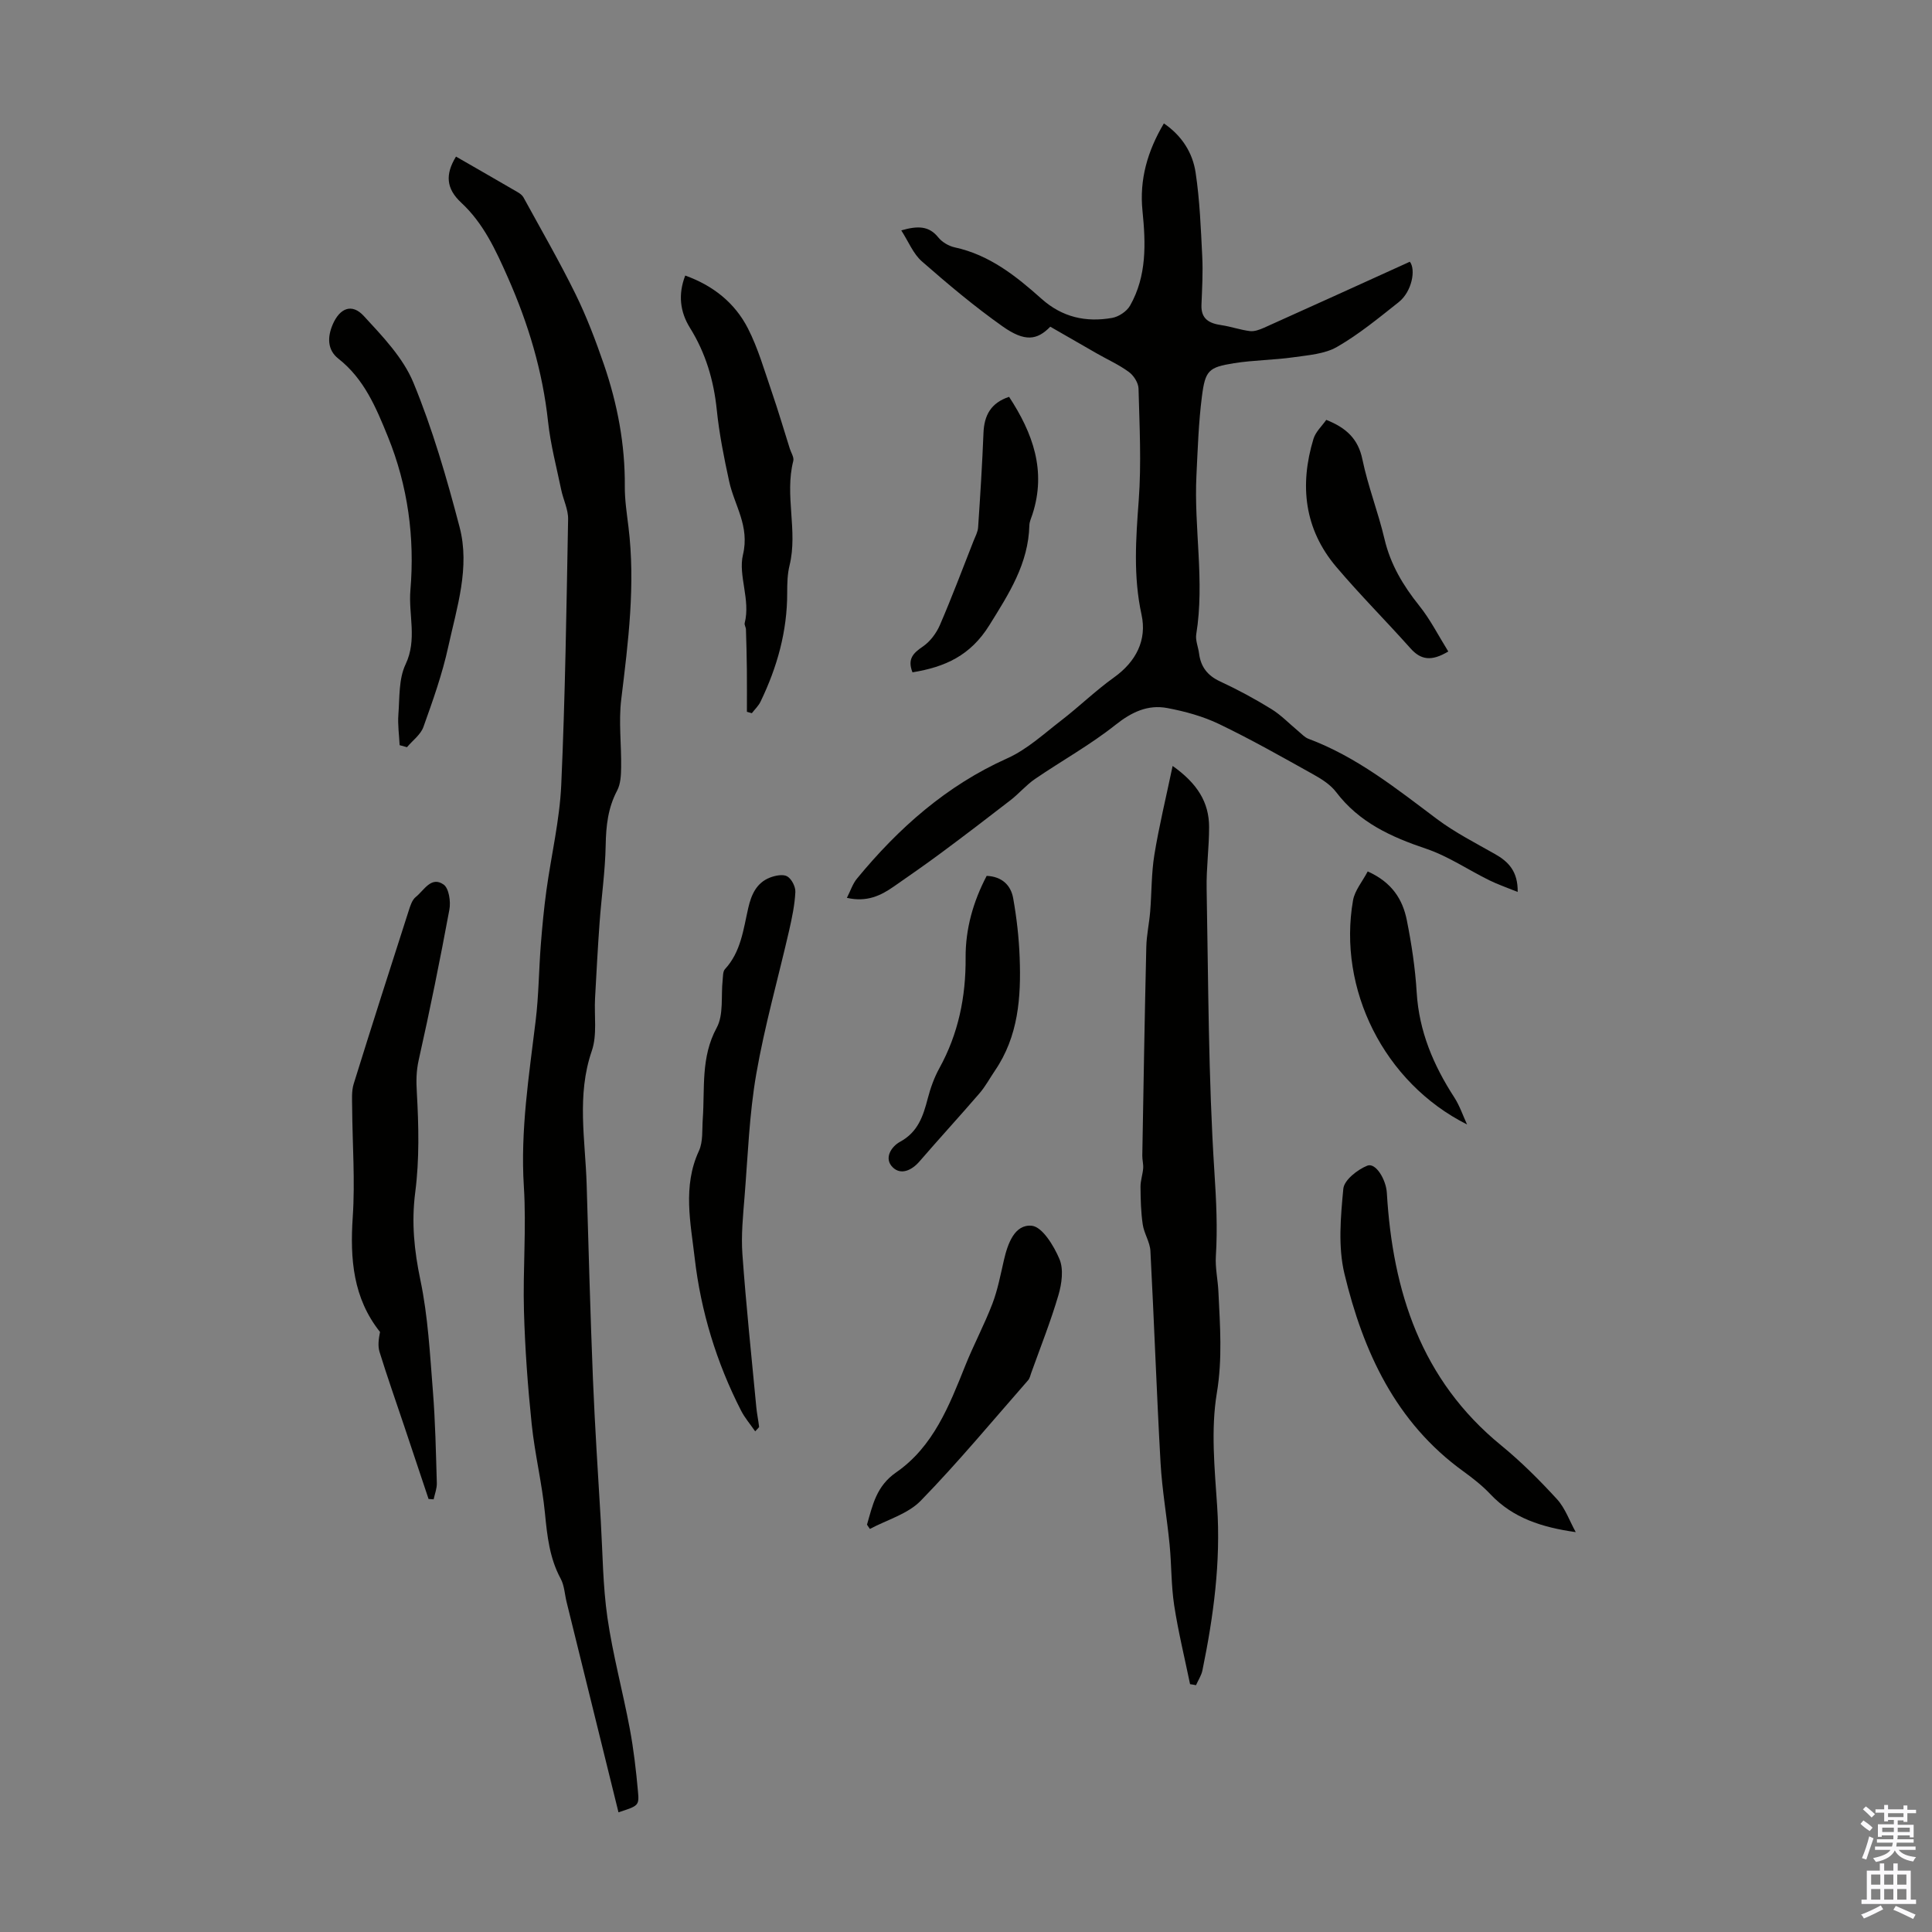 <svg enable-background="new 0 0 400 400" viewBox="0 0 400 400" xmlns="http://www.w3.org/2000/svg"><rect x="0" y="0" width="400" height="400" fill="#808080" stroke="none"/><g fill="#010100"><path d="m128.05 375.22c-3.63-14.71-7.19-29.12-10.74-43.53-.4-1.62-.46-3.42-1.23-4.84-2.3-4.26-2.79-8.82-3.25-13.53-.6-6.19-2.11-12.29-2.75-18.48-.81-7.77-1.38-15.58-1.6-23.38-.24-8.59.52-17.23-.02-25.8-.74-11.63 1.07-22.97 2.45-34.4.63-5.19.65-10.46 1.06-15.68.29-3.75.65-7.51 1.16-11.24 1-7.28 2.74-14.52 3.07-21.83.82-18.32 1.08-36.68 1.42-55.02.04-2.02-1.01-4.05-1.43-6.1-.97-4.69-2.21-9.35-2.72-14.09-1.13-10.45-4.08-20.27-8.34-29.89-2.52-5.7-5.06-11.2-9.63-15.44-3.17-2.94-3.33-5.89-1.09-9.55 4.24 2.44 8.5 4.88 12.74 7.35.47.27.98.64 1.23 1.1 3.63 6.64 7.42 13.2 10.76 19.98 2.31 4.7 4.18 9.64 5.89 14.6 2.8 8.16 4.4 16.56 4.33 25.25-.02 2.78.41 5.56.75 8.33 1.48 12.02-.04 23.88-1.49 35.78-.56 4.61.05 9.36-.02 14.04-.02 1.63-.1 3.45-.83 4.83-1.9 3.59-2.3 7.32-2.37 11.31-.1 5.34-.87 10.66-1.26 16-.38 5.21-.65 10.44-.94 15.66-.2 3.66.47 7.61-.68 10.94-3.16 9.2-1.34 18.4-1.06 27.61.4 13.42.76 26.85 1.3 40.26.4 9.83 1.05 19.66 1.63 29.48.39 6.66.42 13.38 1.37 19.97 1.12 7.73 3.19 15.31 4.63 23 .8 4.27 1.3 8.62 1.69 12.95.29 3 .1 3.01-4.03 4.36z"/><path d="m291.89 54.19c1.27 1.58.47 6.17-2.32 8.38-4.12 3.26-8.22 6.65-12.75 9.25-2.57 1.48-5.95 1.71-9.02 2.15-4.09.58-8.26.58-12.33 1.23-5.22.84-5.93 1.47-6.62 6.84-.7 5.42-.87 10.91-1.14 16.38-.54 10.96 1.74 21.93-.04 32.9-.2 1.25.41 2.63.58 3.96.35 2.77 1.74 4.59 4.35 5.8 3.64 1.69 7.2 3.61 10.62 5.72 2.03 1.25 3.72 3.04 5.57 4.57.68.56 1.31 1.28 2.09 1.58 10.01 3.74 18.21 10.31 26.62 16.62 3.73 2.79 7.95 4.94 12.02 7.25 2.81 1.59 4.76 3.6 4.7 7.85-2.18-.89-4.09-1.54-5.88-2.42-4.38-2.16-8.51-4.99-13.08-6.53-7.25-2.44-13.86-5.44-18.64-11.74-1.16-1.53-2.98-2.68-4.7-3.64-6.44-3.59-12.87-7.24-19.51-10.43-3.35-1.61-7.08-2.63-10.75-3.32-4.01-.75-7.35.82-10.69 3.47-5.22 4.15-11.14 7.43-16.67 11.21-1.83 1.25-3.3 3.01-5.06 4.38-4.74 3.68-9.52 7.32-14.34 10.9-3.23 2.4-6.54 4.69-9.84 6.99-2.71 1.89-5.58 3.29-9.72 2.35.75-1.47 1.2-2.91 2.09-3.99 8.62-10.47 18.53-19.26 31.12-24.9 4.08-1.83 7.56-5.06 11.17-7.84 3.71-2.86 7.1-6.17 10.9-8.89 4.61-3.29 6.87-7.77 5.72-13.02-1.73-7.94-1.17-15.71-.58-23.65.57-7.67.16-15.43-.04-23.14-.03-1.19-.99-2.71-1.99-3.44-2.05-1.51-4.43-2.57-6.66-3.85-3.18-1.81-6.35-3.65-9.62-5.53-2.72 2.79-5.24 3.21-9.88-.07-5.83-4.12-11.33-8.75-16.71-13.46-1.79-1.57-2.76-4.07-4.26-6.41 3.44-.99 5.73-.95 7.67 1.46.78.97 2.15 1.78 3.38 2.05 7.2 1.55 12.71 5.94 17.97 10.64 4.31 3.85 9.21 4.92 14.63 3.97 1.37-.24 3.04-1.35 3.72-2.55 3.48-6.14 3.25-12.86 2.57-19.61-.66-6.46 1.02-12.36 4.43-18.11 3.77 2.58 5.96 6.11 6.57 10.19.86 5.71 1.08 11.53 1.37 17.32.17 3.34-.03 6.71-.16 10.07-.11 2.94 1.62 3.82 4.13 4.19 1.99.29 3.92.99 5.91 1.23.91.11 1.97-.28 2.86-.67 9.97-4.47 19.89-8.99 30.24-13.69z"/><path d="m246.39 348.69c-1.12-5.44-2.45-10.85-3.29-16.33-.63-4.15-.54-8.41-.95-12.6-.55-5.64-1.55-11.24-1.87-16.89-.82-14.62-1.33-29.26-2.1-43.88-.1-1.85-1.32-3.62-1.59-5.49-.38-2.57-.44-5.19-.46-7.79-.01-1.27.45-2.53.55-3.8.07-.88-.19-1.77-.18-2.66.25-14.41.49-28.82.83-43.23.06-2.43.6-4.84.8-7.27.32-3.92.24-7.91.87-11.78.96-5.89 2.38-11.71 3.78-18.39 5.12 3.63 7.54 7.52 7.55 12.64.01 4.25-.59 8.5-.51 12.74.36 19.57.35 39.17 1.61 58.69.38 5.86.67 11.6.3 17.44-.15 2.43.42 4.9.53 7.36.33 6.99.86 13.84-.33 20.98-1.26 7.61-.45 15.64.07 23.44.77 11.52-.75 22.76-3.05 33.96-.22 1.07-.88 2.05-1.33 3.07-.41-.09-.82-.15-1.23-.21z"/><path d="m88.73 310.35c-1.69-5.06-3.38-10.11-5.07-15.17-1.71-5.09-3.49-10.15-5.08-15.28-.39-1.26-.18-2.71.1-4.13-5.57-6.99-6.23-15.08-5.65-23.77.51-7.53-.07-15.14-.12-22.72-.01-1.63-.15-3.37.32-4.88 3.71-11.95 7.54-23.87 11.37-35.79.33-1.04.71-2.29 1.49-2.91 1.7-1.35 3.18-4.38 5.76-2.56 1.1.78 1.5 3.52 1.19 5.19-1.93 10.41-4.03 20.8-6.35 31.13-.52 2.32-.53 4.37-.39 6.72.39 6.87.55 13.87-.33 20.67-.81 6.27-.21 12.07 1.07 18.19 1.57 7.49 1.97 15.24 2.58 22.9.51 6.36.63 12.75.82 19.12.03 1.11-.42 2.24-.66 3.36-.34-.02-.7-.05-1.05-.07z"/><path d="m156.35 296.34c-1.03-1.49-2.15-2.79-2.91-4.27-5.1-9.95-8.35-20.64-9.61-31.6-.83-7.21-2.53-14.86.87-22.18.89-1.92.64-4.4.8-6.63.45-6.35-.44-12.75 2.88-18.87 1.48-2.72.87-6.57 1.24-9.9.08-.76.03-1.75.47-2.23 3.32-3.6 3.81-8.23 4.83-12.68.62-2.72 1.69-5.18 4.45-6.27 1.11-.44 2.74-.77 3.61-.27.92.53 1.75 2.16 1.69 3.25-.13 2.66-.69 5.31-1.28 7.92-2.27 9.91-5.07 19.72-6.81 29.73-1.45 8.33-1.74 16.87-2.42 25.33-.32 4-.74 8.06-.45 12.04.76 10.57 1.88 21.12 2.88 31.68.13 1.33.41 2.65.57 3.98.04.15-.24.33-.81.97z"/><path d="m141.87 57.05c5.73 2.05 10.27 5.63 12.99 10.96 2.1 4.12 3.39 8.67 4.91 13.08 1.34 3.9 2.51 7.86 3.75 11.8.27.85.91 1.8.72 2.54-1.83 7.16.98 14.46-.77 21.62-.45 1.82-.49 3.78-.49 5.67.02 7.98-2.08 15.43-5.52 22.55-.42.88-1.19 1.59-1.8 2.39-.34-.1-.68-.19-1.02-.29 0-2.94.02-5.87-.01-8.81-.03-2.75-.1-5.51-.19-8.26-.01-.44-.36-.92-.26-1.3 1.24-4.82-1.38-9.86-.36-14.13 1.43-5.99-1.76-10.19-2.85-15.19-1.07-4.9-2.06-9.85-2.57-14.83-.63-6.12-2.3-11.76-5.56-16.99-2.05-3.31-2.48-6.9-.97-10.81z"/><path d="m326.24 317.21c-7.03-.99-13.02-2.93-17.62-7.8-1.68-1.78-3.64-3.33-5.63-4.77-14.05-10.14-20.77-24.83-24.64-40.93-1.34-5.59-.78-11.76-.23-17.59.17-1.8 2.92-3.96 4.96-4.78 1.76-.7 3.89 2.9 4.05 5.62 1.21 20.45 7.09 38.75 23.68 52.3 4.13 3.38 7.95 7.2 11.56 11.14 1.71 1.89 2.6 4.52 3.87 6.81z"/><path d="m82.74 154.28c-.1-2.11-.42-4.24-.26-6.34.27-3.5.05-7.36 1.48-10.37 2.46-5.17.58-10.3 1.01-15.39.92-10.85-.51-21.55-4.66-31.77-2.45-6.02-4.9-11.95-10.26-16.16-2.3-1.81-2.28-4.47-1.17-7.06 1.47-3.42 3.98-4.44 6.43-1.78 3.89 4.22 8.15 8.65 10.28 13.81 3.98 9.65 6.91 19.78 9.56 29.9 2.2 8.37-.57 16.66-2.35 24.81-1.23 5.64-3.19 11.14-5.14 16.59-.57 1.59-2.24 2.79-3.4 4.18-.5-.15-1.01-.28-1.52-.42z"/><path d="m179.5 315.67c1.17-4.04 1.92-7.98 6.04-10.83 7.69-5.32 10.99-13.81 14.33-22.15 1.73-4.31 3.94-8.44 5.6-12.78 1.1-2.89 1.68-5.99 2.38-9.02.79-3.43 2.23-7.46 5.77-7.11 2.18.22 4.57 4.15 5.73 6.9.89 2.1.48 5.1-.21 7.45-1.6 5.45-3.71 10.75-5.63 16.1-.19.52-.3 1.13-.64 1.52-7.35 8.38-14.47 16.98-22.23 24.95-2.68 2.76-6.98 3.95-10.54 5.85-.19-.28-.39-.58-.6-.88z"/><path d="m204.28 181.34c3.16.13 5.01 1.93 5.49 4.64.72 4.04 1.19 8.17 1.34 12.27.31 8.22-.26 16.31-5.13 23.43-1.06 1.56-1.96 3.26-3.18 4.67-4.09 4.75-8.33 9.36-12.42 14.1-1.62 1.88-3.83 2.86-5.5 1.28-1.99-1.88-.32-4.37 1.46-5.33 3.72-2.02 4.79-5.32 5.74-8.97.56-2.14 1.32-4.3 2.39-6.24 3.95-7.15 5.51-14.8 5.45-22.9-.04-6 1.58-11.65 4.36-16.95z"/><path d="m188.92 139.2c-1.11-2.8.19-4.01 2.17-5.36 1.49-1.02 2.77-2.74 3.5-4.42 2.48-5.74 4.68-11.6 6.97-17.42.37-.93.89-1.87.95-2.84.44-6.51.85-13.02 1.11-19.54.15-3.62 1.51-6.2 5.3-7.46 4.91 7.5 7.77 15.31 4.83 24.34-.24.74-.61 1.5-.63 2.25-.2 7.94-4.2 14.12-8.27 20.67-3.93 6.33-9.18 8.67-15.93 9.78z"/><path d="m274.59 86.93c4.12 1.64 6.6 3.91 7.48 8.18 1.15 5.57 3.27 10.93 4.57 16.47 1.24 5.28 3.85 9.64 7.19 13.81 2.31 2.88 4 6.25 6.02 9.49-3.48 2.1-5.68 1.76-7.82-.64-5.06-5.68-10.45-11.07-15.36-16.86-6.64-7.83-7.64-16.92-4.73-26.52.45-1.47 1.78-2.68 2.65-3.93z"/><path d="m303.74 232.81c-17.25-8.66-26.81-28.11-23.61-46.4.36-2.06 1.95-3.9 3.04-5.99 5.07 2.27 7.25 5.85 8.1 10.11.98 4.92 1.74 9.93 2.04 14.94.49 8.09 3.49 15.12 7.82 21.79 1.09 1.7 1.75 3.7 2.61 5.55z"/></g><path d="m385.2 377.6.6-.7c.6.4 1.3.9 1.9 1.5l-.6.7c-.8-.5-1.4-1-1.9-1.5zm.3 7.1c.6-1.4 1.1-2.9 1.5-4.5.3.1.6.3.9.4-.5 1.4-1 2.9-1.5 4.4zm.2-10.1.6-.6c.7.5 1.3 1.1 1.9 1.6l-.7.7c-.6-.6-1.2-1.2-1.8-1.7zm8.4-.8h.8v.9h1.8v.7h-1.8v1.8h-.8v-.3h-1.2v.9h3.3v2.6h-.8v-.4h-2.5c0 .3 0 .6-.1.8h3.4v.7h-3.5c0 .3-.1.6-.1.8h4v.7h-3.5c.7.9 1.9 1.3 3.6 1.5-.2.2-.4.5-.6.9-1.9-.3-3.2-1.1-3.8-2.3-.5 1.1-1.8 2-3.9 2.4-.2-.3-.4-.5-.6-.8 1.9-.4 3.1-.9 3.6-1.7h-3.2v-.7h3.5c.1-.2.1-.5.2-.8h-3.3v-.7h3.4c0-.2 0-.5 0-.8h-2.4v.3h-.8v-2.6h3.3v-.9h-1.2v.3h-.8v-1.8h-1.8v-.7h1.8v-.9h.8v.9h3.2zm-4.4 5.5h2.4c0-.3 0-.6 0-.9h-2.4zm1.2-3.1h3.2v-.8h-3.2zm4.4 2.2h-2.4v.9h2.5v-.9z" fill="#fbfafc"/><path d="m389.2 385.8h.9v1.5h1.9v-1.5h.9v1.5h2.7v6h1.1v.9h-11.3v-.9h1.1v-6h2.7zm.2 8.7.5.8c-1.2.6-2.5 1.3-4 1.9-.2-.3-.3-.6-.6-.8 1.6-.6 3-1.3 4.1-1.9zm-2-4.3h1.9v-2.1h-1.9zm0 3.1h1.9v-2.2h-1.9zm2.7-3.1h1.9v-2.1h-1.9zm0 3.1h1.9v-2.2h-1.9zm2.4 1.3c1.4.6 2.7 1.2 4.1 1.8l-.5.9c-1.5-.7-2.8-1.4-4.1-1.9zm2.2-6.5h-1.9v2.1h1.9zm-1.9 5.2h1.9v-2.2h-1.9z" fill="#fbfafc"/></svg>